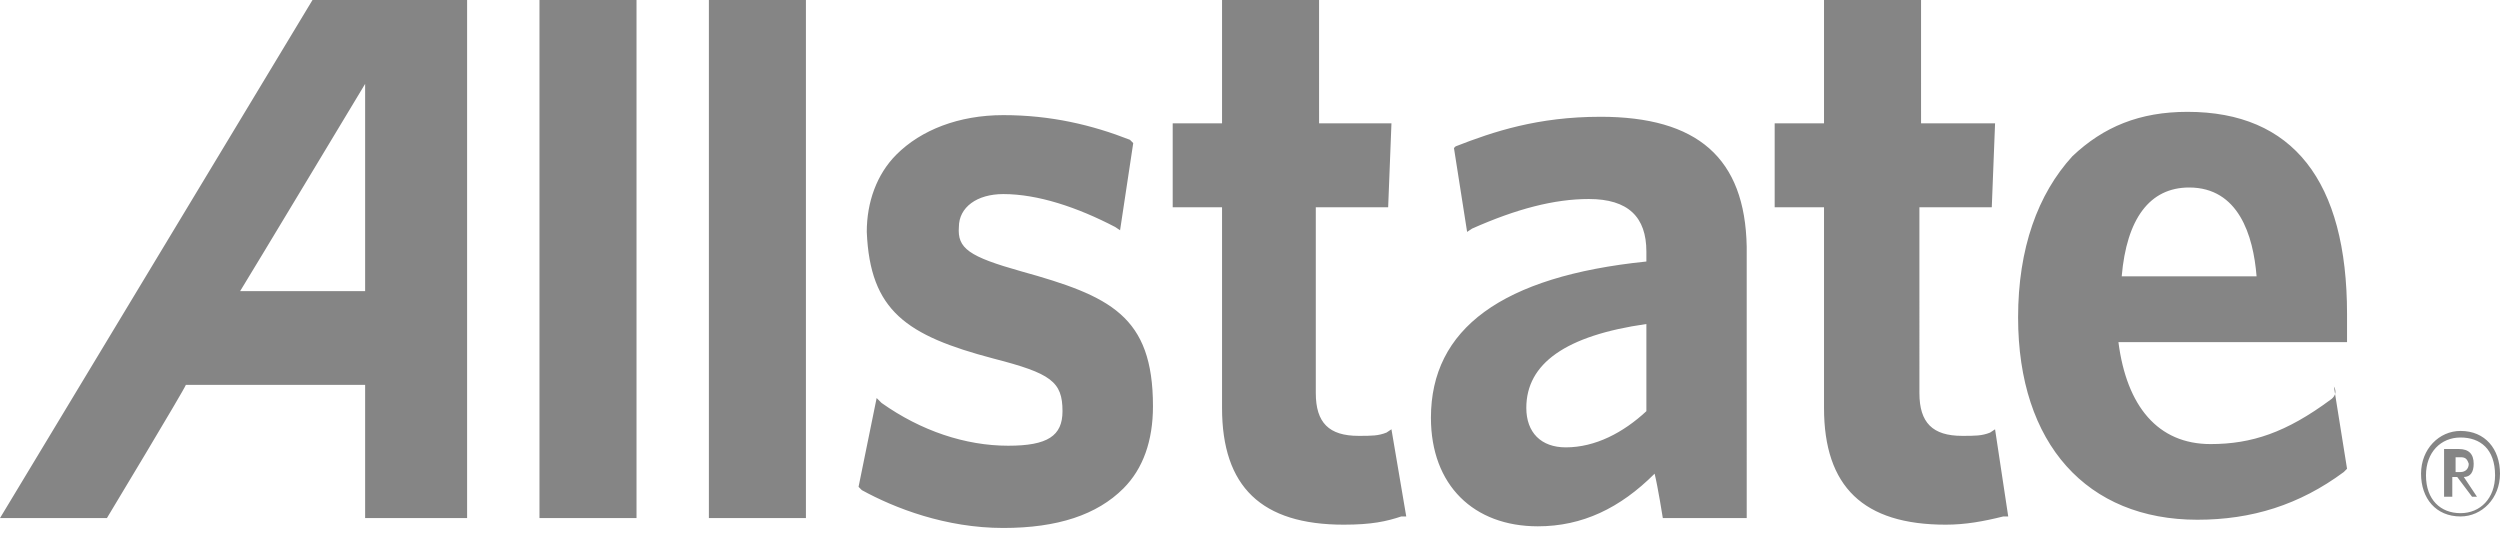 <svg xmlns="http://www.w3.org/2000/svg" width="300" height="64" fill="none"><g clip-path="url(#a)"><path fill="#858585" d="M295.263 54.868h-.592v1.777h.592c.592 0 .987-.395.987-.987-.197-.592-.395-.79-.987-.79Zm1.382 4.737-1.777-2.368h-.592v2.368h-.987v-5.723h1.777c1.184 0 1.776.592 1.776 1.776 0 .987-.395 1.579-1.184 1.579l1.579 2.368h-.592Zm-1.382-7.105c-2.368 0-4.145 1.776-4.145 4.54 0 2.96 1.777 4.539 4.145 4.539 2.369 0 4.145-1.776 4.145-4.54 0-3.157-1.776-4.539-4.145-4.539Zm0 9.474c-2.96 0-4.737-2.171-4.737-5.132 0-2.96 2.171-5.131 4.737-5.131 2.961 0 4.737 2.17 4.737 5.131 0 2.96-2.171 5.132-4.737 5.132ZM43.816 34.934h-15c.987-1.579 15-24.868 15-24.868v24.868ZM37.5 0 0 62.171h12.829s9.276-15.395 9.474-15.987h21.513v15.987h12.237V0H37.5Zm27.237 0v62.171h11.645V0H64.737Zm20.329 0H96.71v62.171H85.066V0Zm37.5 32.566c-6.316-1.777-7.698-2.763-7.5-5.33 0-2.368 2.171-3.947 5.329-3.947 4.144 0 8.881 1.58 13.421 3.948l.592.395 1.579-10.46-.395-.396c-4.539-1.776-9.474-2.96-15.197-2.96-5.329 0-9.869 1.776-12.829 4.737-2.369 2.368-3.553 5.723-3.553 9.276.395 9.474 4.737 12.434 15.198 15.197 6.907 1.777 8.289 2.763 8.289 6.316 0 2.96-1.776 4.145-6.513 4.145-5.132 0-10.461-1.776-15.198-5.132l-.592-.592-2.171 10.658.395.395c3.947 2.17 10.066 4.54 16.974 4.54 6.513 0 11.25-1.58 14.408-4.738 2.368-2.368 3.552-5.723 3.552-9.868 0-10.855-5.131-13.224-15.789-16.184Zm44.408 18.947-.592.395c-.987.395-1.777.395-3.356.395-3.552 0-5.131-1.58-5.131-5.132V24.868h8.684l.395-10.065h-8.685V0h-11.644v14.803h-5.921v10.065h5.921v24.08c0 9.473 4.737 14.013 14.605 14.013 3.355 0 5.132-.395 6.908-.987h.592l-1.776-10.46Zm20.921 2.171c-2.961 0-4.737-1.776-4.737-4.737 0-5.329 4.737-8.684 14.408-10.065v10.46c-2.763 2.566-6.119 4.342-9.671 4.342Zm4.144-39.67c-7.5 0-12.828 1.776-17.368 3.552l-.197.197 1.579 10.066.592-.395c5.329-2.368 9.868-3.552 14.013-3.552 4.737 0 6.908 2.17 6.908 6.315v1.185c-17.369 1.776-25.855 8.092-25.855 18.75 0 8.092 5.131 13.026 12.828 13.026 5.329 0 9.869-2.171 14.014-6.316.394 1.58.986 5.33.986 5.33h10.066V29.604c-.197-10.658-5.921-15.592-17.566-15.592Zm47.369 37.5-.592.394c-.987.395-1.777.395-3.355.395-3.553 0-5.132-1.58-5.132-5.132V24.868h8.684l.395-10.065h-8.882V0h-11.644v14.803h-5.921v10.065h5.921v24.08c0 9.473 4.736 14.013 14.605 14.013 2.368 0 4.539-.395 6.908-.987h.592l-1.579-10.46Zm15.197-18.356c.592-6.908 3.356-10.658 8.092-10.658 5.921 0 7.698 5.724 8.092 10.658h-16.184Zm25.066 14.803c-5.329 3.947-9.474 5.328-14.408 5.328-6.316 0-10.066-4.539-11.052-12.236h27.434v-3.356c0-15.987-6.513-24.276-19.145-24.276-5.724 0-10.066 1.776-13.816 5.329-4.145 4.54-6.513 11.053-6.513 19.342 0 15.197 8.29 24.276 21.513 24.276 6.513 0 12.237-1.776 17.566-5.723l.395-.395-1.579-9.868c.592.986-.395 1.579-.395 1.579Z"/></g><defs><clipPath id="a"><path fill="#fff" d="M0 0h300v64H0z"/></clipPath></defs></svg>